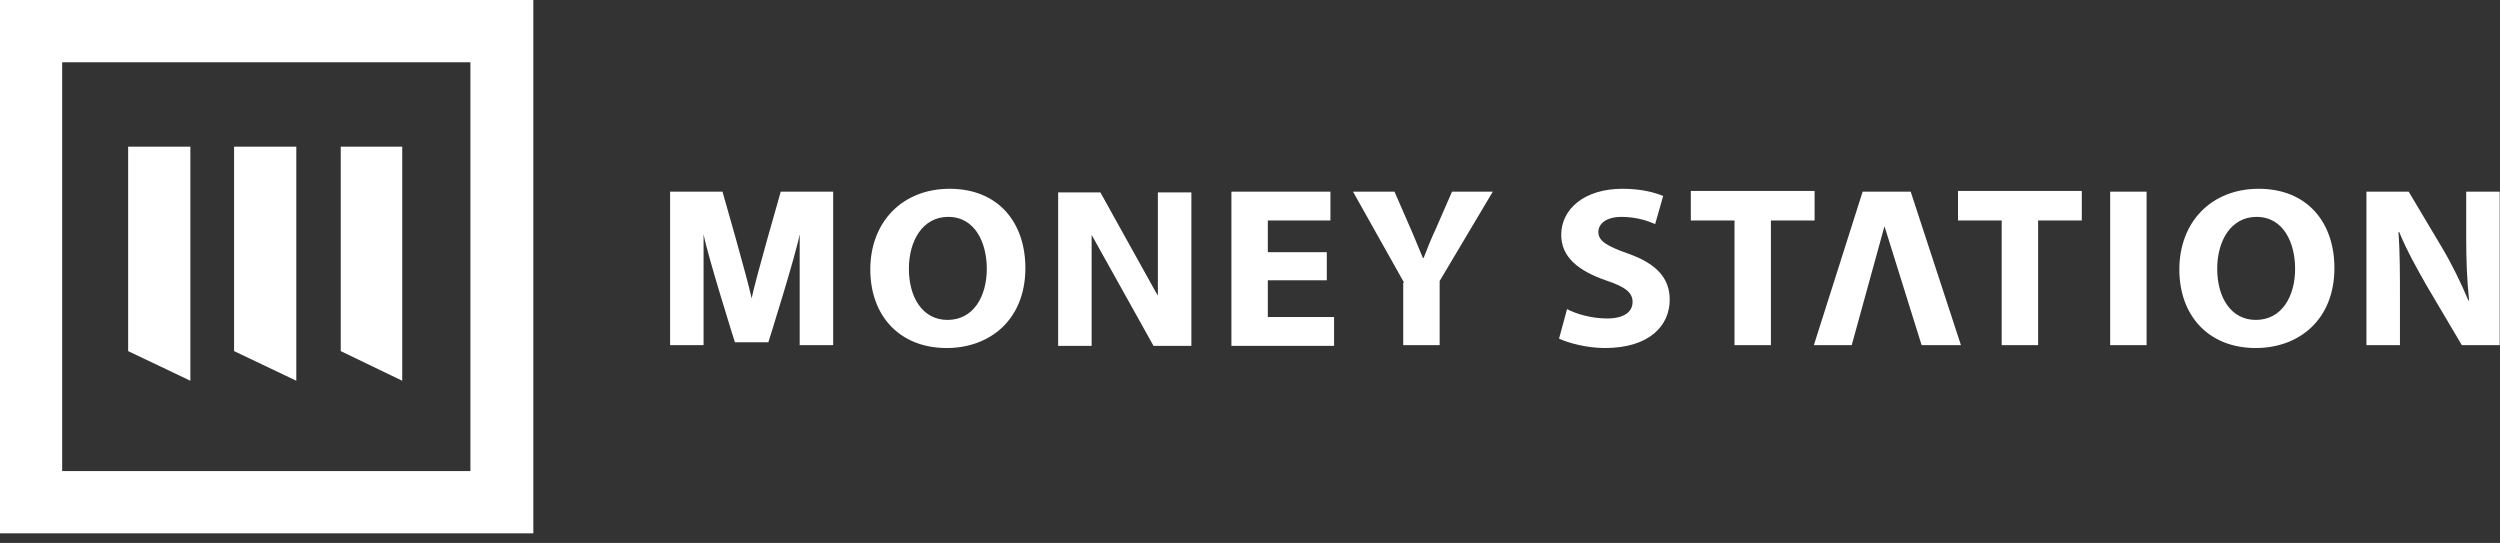 <?xml version="1.0" encoding="UTF-8"?>
<svg width="198px" height="43px" viewBox="0 0 198 43" version="1.1" xmlns="http://www.w3.org/2000/svg" xmlns:xlink="http://www.w3.org/1999/xlink">
    <rect x="0" y="0" width="198" height="43" fill="#333333" stroke="none"/>
    <!-- Generator: Sketch 53.2 (72643) - https://sketchapp.com -->
    <title>logo</title>
    <desc>Created with Sketch.</desc>
    <g id="Page-1" stroke="none" stroke-width="1" fill="none" fill-rule="evenodd">
        <g id="인트로-copy-8" transform="translate(-239, -51)">
            <g id="logo" transform="translate(239, 51)">
                <g id="logo_mix">
                    <g id="Group">
                        <polygon id="Path" fill="#FFFFFF" points="15.077 30.155 10.149 27.808 10.149 11.616 15.077 11.616"></polygon>
                        <polygon id="Path" fill="#FFFFFF" points="23.467 30.155 18.539 27.808 18.539 11.616 23.467 11.616"></polygon>
                        <polygon id="Path" fill="#FFFFFF" points="31.856 30.155 26.987 27.808 26.987 11.616 31.856 11.616"></polygon>
                        <path d="M42.24,42.24 L-2.77555756e-17,42.24 L-2.77555756e-17,0 L42.24,0 L42.24,42.24 Z M4.983,37.309 L37.257,37.309 L37.257,4.931 L4.924,4.931 L4.924,37.309 L4.983,37.309 Z" id="Shape" fill="#FFFFFF" fill-rule="nonzero"></path>
                    </g>
                </g>
                <g id="txt" transform="translate(52.84, 14.438)" fill="#FFFFFF">
                    <path d="M16.088,6.905 C16.088,3.139 18.625,0.514 22.373,0.514 C26.236,0.514 28.37,3.196 28.37,6.791 C28.37,10.899 25.544,13.125 22.142,13.125 C18.394,13.125 16.088,10.557 16.088,6.905 Z M25.314,6.848 C25.314,4.793 24.391,2.739 22.258,2.739 C20.239,2.739 19.144,4.622 19.144,6.848 C19.144,9.13 20.239,10.899 22.2,10.899 C24.276,10.899 25.314,9.016 25.314,6.848 Z" id="Shape" fill-rule="nonzero"></path>
                    <polygon id="Path" points="44.688 0.742 52.53 0.742 52.53 3.024 47.571 3.024 47.571 5.535 52.242 5.535 52.242 7.761 47.571 7.761 47.571 10.671 52.819 10.671 52.819 12.954 44.688 12.954 44.688 0.742"></polygon>
                    <path d="M58.354,7.932 L54.318,0.742 L57.604,0.742 L58.873,3.652 C59.277,4.565 59.507,5.193 59.853,5.992 L59.911,5.992 C60.199,5.25 60.488,4.508 60.891,3.652 L62.16,0.742 L65.389,0.742 L61.18,7.818 L61.18,12.897 L58.296,12.897 L58.296,7.932 L58.354,7.932 Z" id="Path"></path>
                    <path d="M71.27,10.043 C72.02,10.443 73.231,10.785 74.442,10.785 C75.768,10.785 76.46,10.272 76.46,9.473 C76.46,8.731 75.883,8.274 74.327,7.761 C72.193,7.019 70.809,5.935 70.809,4.166 C70.809,2.111 72.654,0.514 75.653,0.514 C77.152,0.514 78.19,0.799 78.882,1.084 L78.248,3.31 C77.729,3.082 76.806,2.739 75.595,2.739 C74.327,2.739 73.75,3.31 73.75,3.938 C73.75,4.679 74.5,5.079 76.114,5.649 C78.363,6.448 79.401,7.59 79.401,9.302 C79.401,11.356 77.786,13.125 74.269,13.125 C72.827,13.125 71.386,12.726 70.636,12.383 L71.27,10.043 Z" id="Path"></path>
                    <polygon id="Path" points="84.533 3.024 81.073 3.024 81.073 0.685 90.876 0.685 90.876 3.024 87.416 3.024 87.416 12.897 84.533 12.897"></polygon>
                    <polygon id="Path" points="105.695 3.024 102.235 3.024 102.235 0.685 112.038 0.685 112.038 3.024 108.578 3.024 108.578 12.897 105.695 12.897"></polygon>
                    <polygon id="Path" points="114.286 0.742 117.17 0.742 117.17 12.897 114.286 12.897"></polygon>
                    <path d="M119.764,6.905 C119.764,3.139 122.301,0.514 126.049,0.514 C129.913,0.514 132.046,3.196 132.046,6.791 C132.046,10.899 129.221,13.125 125.819,13.125 C122.071,13.125 119.764,10.557 119.764,6.905 Z M128.933,6.848 C128.933,4.793 128.01,2.739 125.876,2.739 C123.858,2.739 122.763,4.622 122.763,6.848 C122.763,9.13 123.858,10.899 125.819,10.899 C127.895,10.899 128.933,9.016 128.933,6.848 Z" id="Shape" fill-rule="nonzero"></path>
                    <path d="M134.583,0.742 L137.928,0.742 L140.58,5.193 C141.33,6.448 142.08,7.989 142.656,9.359 L142.714,9.359 C142.541,7.761 142.483,6.106 142.483,4.28 L142.483,0.742 L145.136,0.742 L145.136,12.897 L142.137,12.897 L139.369,8.217 C138.62,6.905 137.755,5.364 137.178,3.938 L137.121,3.938 C137.236,5.535 137.236,7.304 137.236,9.245 L137.236,12.897 L134.583,12.897 L134.583,0.742 L134.583,0.742 Z" id="Path"></path>
                    <path d="M38.864,0.742 L38.864,0.742 L38.864,8.902 L38.864,8.959 C38.807,8.902 38.807,8.845 38.749,8.788 L34.309,0.799 L33.617,0.799 L30.965,0.799 L30.965,12.954 L33.617,12.954 L33.617,12.954 L33.617,12.783 L33.617,4.166 L38.518,12.954 L38.864,12.954 L41.517,12.954 L41.517,0.799 L38.864,0.799 L38.864,0.742 Z" id="Path"></path>
                    <path d="M10.495,0.742 L8.995,0.742 C8.995,0.742 6.977,7.761 6.689,9.188 C6.4,7.761 4.382,0.742 4.382,0.742 L2.883,0.742 L0.231,0.742 L0.231,12.897 L2.883,12.897 L2.883,4.109 C3.171,5.707 5.363,12.668 5.363,12.668 L6.689,12.668 L8.015,12.668 C8.015,12.668 10.206,5.707 10.495,4.109 L10.495,12.897 L13.147,12.897 L13.147,0.742 L10.495,0.742 Z" id="Path"></path>
                    <polygon id="Path" points="98.487 0.742 94.681 0.742 90.818 12.897 93.816 12.897 96.411 3.481 99.352 12.897 102.466 12.897"></polygon>
                </g>
            </g>
        </g>
    </g>
</svg>